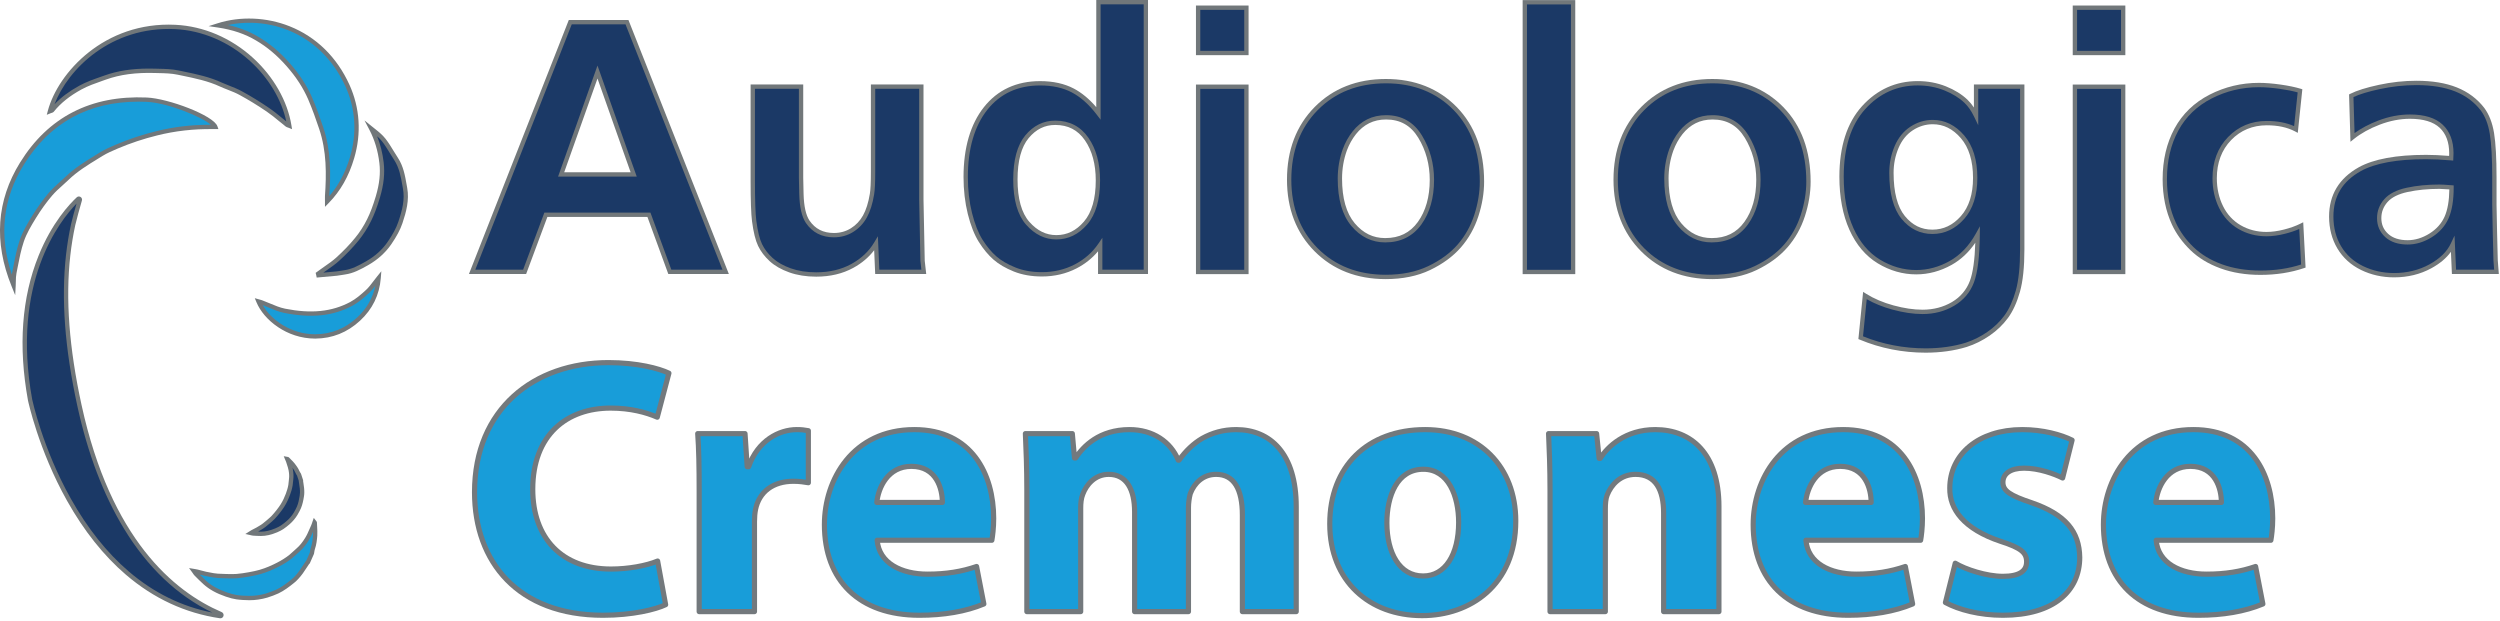 <?xml version="1.0" encoding="UTF-8" standalone="no"?>
<!DOCTYPE svg PUBLIC "-//W3C//DTD SVG 1.1//EN" "http://www.w3.org/Graphics/SVG/1.1/DTD/svg11.dtd">
<svg width="100%" height="100%" viewBox="0 0 709 176" version="1.1" xmlns="http://www.w3.org/2000/svg" xmlns:xlink="http://www.w3.org/1999/xlink" xml:space="preserve" xmlns:serif="http://www.serif.com/" style="fill-rule:evenodd;clip-rule:evenodd;stroke-linejoin:round;stroke-miterlimit:2;">
    <g id="Audiologica">
        <g transform="matrix(4.167,0,0,4.167,159.139,33.926)">
            <path d="M0,3.729L4.936,3.729L2.474,-3.239L0,3.729ZM-6.059,10.361L0.622,-6.632L4.481,-6.632L11.198,10.361L7.397,10.361L5.976,6.477L-1.04,6.477L-2.485,10.361L-6.059,10.361Z" style="fill:rgb(27,57,102);fill-rule:nonzero;"/>
        </g>
        <g transform="matrix(4.167,0,0,4.167,160.01,34.541)">
            <path d="M0,3.434L4.519,3.434L2.265,-2.945L0,3.434ZM4.935,3.728L-0.417,3.728L2.265,-3.828L4.935,3.728ZM7.292,10.066L10.772,10.066L4.172,-6.632L0.513,-6.632L-6.051,10.066L-2.797,10.066L-1.351,6.182L5.869,6.182L7.292,10.066ZM11.206,10.361L7.085,10.361L5.664,6.477L-1.146,6.477L-2.592,10.361L-6.484,10.361L0.312,-6.927L4.373,-6.927L11.206,10.361Z" style="fill:rgb(113,119,122);fill-rule:nonzero;"/>
        </g>
        <g transform="matrix(4.167,0,0,4.167,213.487,77.845)">
            <path d="M0,-12.787L3.286,-12.787L3.286,-6.585L3.31,-5.474C3.334,-4.605 3.478,-3.975 3.74,-3.585C4.154,-2.979 4.748,-2.677 5.521,-2.677C5.975,-2.677 6.385,-2.791 6.752,-3.017C7.118,-3.245 7.411,-3.554 7.63,-3.944C7.849,-4.334 8.01,-4.844 8.114,-5.474C8.162,-5.768 8.186,-6.27 8.186,-6.979L8.186,-12.787L11.472,-12.787L11.472,-5.079L11.556,-0.92L11.64,-0.18L8.473,-0.18L8.389,-2.103C8.014,-1.474 7.475,-0.966 6.77,-0.58C6.065,-0.193 5.246,0 4.314,0C3.653,0 3.059,-0.094 2.533,-0.281C2.007,-0.468 1.579,-0.713 1.249,-1.016C0.918,-1.318 0.667,-1.649 0.496,-2.008C0.324,-2.366 0.191,-2.908 0.096,-3.633C0.032,-4.119 0,-5.043 0,-6.405L0,-12.787Z" style="fill:rgb(27,57,102);fill-rule:nonzero;"/>
        </g>
        <g transform="matrix(4.167,0,0,4.167,214.102,77.23)">
            <path d="M0,-12.492L0,-6.258C0,-4.907 0.032,-3.98 0.094,-3.505C0.187,-2.799 0.317,-2.266 0.481,-1.924C0.644,-1.584 0.886,-1.265 1.201,-0.977C1.515,-0.689 1.931,-0.452 2.435,-0.272C2.943,-0.092 3.525,0 4.167,0C5.069,0 5.872,-0.189 6.551,-0.561C7.229,-0.933 7.756,-1.428 8.115,-2.031L8.367,-2.455L8.466,-0.179L11.327,-0.179L11.261,-0.769L11.177,-4.929L11.177,-12.492L8.186,-12.492L8.186,-6.832C8.186,-6.107 8.162,-5.607 8.112,-5.303C8.006,-4.658 7.837,-4.128 7.611,-3.724C7.381,-3.313 7.068,-2.984 6.682,-2.745C6.293,-2.504 5.853,-2.382 5.374,-2.382C4.553,-2.382 3.913,-2.709 3.471,-3.354C3.189,-3.773 3.041,-4.417 3.015,-5.322L2.991,-6.434L2.991,-12.492L0,-12.492ZM4.167,0.295C3.492,0.295 2.876,0.197 2.336,0.005C1.794,-0.187 1.345,-0.445 1.001,-0.76C0.659,-1.074 0.394,-1.423 0.215,-1.797C0.036,-2.173 -0.1,-2.719 -0.198,-3.467C-0.263,-3.962 -0.295,-4.875 -0.295,-6.258L-0.295,-12.787L3.286,-12.787L3.286,-6.437L3.31,-5.329C3.333,-4.494 3.469,-3.885 3.715,-3.52C4.103,-2.953 4.646,-2.677 5.374,-2.677C5.797,-2.677 6.186,-2.784 6.527,-2.995C6.87,-3.208 7.148,-3.502 7.354,-3.868C7.564,-4.242 7.721,-4.74 7.821,-5.349C7.868,-5.635 7.891,-6.134 7.891,-6.832L7.891,-12.787L11.472,-12.787L11.472,-4.931L11.556,-0.783L11.657,0.115L8.184,0.115L8.114,-1.504C7.749,-1.023 7.272,-0.62 6.693,-0.303C5.97,0.094 5.12,0.295 4.167,0.295" style="fill:rgb(113,119,122);fill-rule:nonzero;"/>
        </g>
        <g transform="matrix(4.167,0,0,4.167,299.268,43.586)">
            <path d="M0,-2.103C-0.757,-2.103 -1.398,-1.787 -1.924,-1.153C-2.45,-0.52 -2.712,0.451 -2.712,1.756C-2.712,3.111 -2.432,4.105 -1.87,4.739C-1.309,5.372 -0.661,5.688 0.072,5.688C0.844,5.688 1.51,5.364 2.067,4.714C2.625,4.065 2.904,3.099 2.904,1.817C2.904,0.677 2.649,-0.261 2.139,-0.998C1.629,-1.735 0.916,-2.103 0,-2.103M2.94,-2.749L2.94,-10.313L6.166,-10.313L6.166,8.043L3.06,8.043L3.06,6.203C2.637,6.824 2.08,7.314 1.386,7.672C0.693,8.031 -0.072,8.21 -0.908,8.21C-1.601,8.21 -2.221,8.1 -2.767,7.881C-3.312,7.663 -3.758,7.402 -4.105,7.098C-4.451,6.796 -4.774,6.408 -5.073,5.933C-5.372,5.459 -5.617,4.838 -5.808,4.069C-5.999,3.3 -6.095,2.474 -6.095,1.589C-6.095,-0.378 -5.643,-1.934 -4.738,-3.078C-3.834,-4.22 -2.597,-4.792 -1.028,-4.792C-0.167,-4.792 0.574,-4.628 1.195,-4.302C1.816,-3.975 2.398,-3.457 2.94,-2.749" style="fill:rgb(27,57,102);fill-rule:nonzero;"/>
        </g>
        <g transform="matrix(4.167,0,0,4.167,299.268,42.971)">
            <path d="M0,-1.808C-0.717,-1.808 -1.31,-1.515 -1.811,-0.912C-2.312,-0.308 -2.565,0.639 -2.565,1.904C-2.565,3.215 -2.294,4.185 -1.76,4.789C-1.223,5.394 -0.624,5.689 0.072,5.689C0.806,5.689 1.422,5.387 1.956,4.766C2.487,4.147 2.757,3.205 2.757,1.964C2.757,0.861 2.508,-0.058 2.018,-0.766C1.533,-1.467 0.873,-1.808 0,-1.808M0.072,5.983C-0.702,5.983 -1.392,5.647 -1.98,4.984C-2.564,4.326 -2.86,3.29 -2.86,1.904C-2.86,0.569 -2.583,-0.442 -2.037,-1.1C-1.484,-1.765 -0.799,-2.103 0,-2.103C0.963,-2.103 1.724,-1.709 2.26,-0.934C2.785,-0.175 3.051,0.799 3.051,1.964C3.051,3.277 2.758,4.284 2.179,4.958C1.595,5.638 0.886,5.983 0.072,5.983M-1.028,-4.497C-2.542,-4.497 -3.752,-3.939 -4.623,-2.838C-5.501,-1.727 -5.947,-0.188 -5.947,1.737C-5.947,2.605 -5.852,3.427 -5.665,4.181C-5.478,4.931 -5.237,5.544 -4.948,6.003C-4.658,6.463 -4.342,6.843 -4.008,7.135C-3.676,7.425 -3.239,7.68 -2.711,7.892C-2.186,8.103 -1.579,8.211 -0.908,8.211C-0.1,8.211 0.65,8.035 1.319,7.689C1.986,7.343 2.531,6.865 2.938,6.267L3.207,5.871L3.207,8.043L6.02,8.043L6.02,-10.018L3.087,-10.018L3.087,-2.165L2.823,-2.511C2.296,-3.2 1.726,-3.709 1.126,-4.024C0.529,-4.338 -0.196,-4.497 -1.028,-4.497M-0.908,8.505C-1.617,8.505 -2.26,8.391 -2.821,8.166C-3.38,7.941 -3.845,7.67 -4.202,7.357C-4.558,7.046 -4.893,6.643 -5.197,6.16C-5.503,5.674 -5.757,5.033 -5.951,4.253C-6.144,3.475 -6.242,2.629 -6.242,1.737C-6.242,-0.255 -5.775,-1.857 -4.854,-3.021C-3.924,-4.196 -2.637,-4.791 -1.028,-4.791C-0.147,-4.791 0.624,-4.621 1.264,-4.285C1.801,-4.002 2.314,-3.577 2.792,-3.018L2.792,-10.313L6.313,-10.313L6.313,8.338L2.912,8.338L2.912,6.79C2.517,7.264 2.028,7.654 1.454,7.951C0.743,8.318 -0.052,8.505 -0.908,8.505" style="fill:rgb(113,119,122);fill-rule:nonzero;"/>
        </g>
        <g transform="matrix(4.167,0,0,4.167,-189.294,-333.45)">
            <path d="M126.97,85.924L130.256,85.924L130.256,98.531L126.97,98.531L126.97,85.924ZM130.256,83.629L126.97,83.629L126.97,80.546L130.256,80.546L130.256,83.629Z" style="fill:rgb(27,57,102);fill-rule:nonzero;"/>
        </g>
        <g transform="matrix(4.167,0,0,4.167,-189.294,-333.454)">
            <path d="M127.117,83.483L130.108,83.483L130.108,80.694L127.117,80.694L127.117,83.483ZM130.403,83.777L126.822,83.777L126.822,80.399L130.403,80.399L130.403,83.777ZM127.117,98.385L130.108,98.385L130.108,86.072L127.117,86.072L127.117,98.385ZM130.403,98.679L126.822,98.679L126.822,85.777L130.403,85.777L130.403,98.679Z" style="fill:rgb(113,119,122);fill-rule:nonzero;"/>
        </g>
        <g transform="matrix(4.167,0,0,4.167,379.993,50.906)">
            <path d="M0,-0.06C0,1.319 0.299,2.362 0.896,3.071C1.494,3.781 2.223,4.134 3.083,4.134C4.087,4.134 4.868,3.749 5.426,2.975C5.983,2.203 6.262,1.219 6.262,0.024C6.262,-1.06 5.995,-2.039 5.462,-2.915C4.928,-3.792 4.154,-4.231 3.144,-4.231C2.689,-4.231 2.283,-4.141 1.924,-3.961C1.565,-3.783 1.251,-3.521 0.98,-3.179C0.709,-2.836 0.494,-2.45 0.335,-2.02C0.111,-1.398 0,-0.745 0,-0.06M9.668,0.143C9.668,0.9 9.54,1.671 9.285,2.456C9.03,3.241 8.643,3.931 8.12,4.529C7.599,5.127 6.917,5.627 6.077,6.029C5.236,6.431 4.25,6.632 3.119,6.632C1.191,6.632 -0.387,6.017 -1.613,4.786C-2.84,3.555 -3.453,1.964 -3.453,0.012C-3.453,-1.972 -2.84,-3.585 -1.613,-4.828C-0.387,-6.071 1.195,-6.692 3.131,-6.692C5.06,-6.692 6.631,-6.071 7.846,-4.828C9.061,-3.585 9.668,-1.928 9.668,0.143" style="fill:rgb(27,57,102);fill-rule:nonzero;"/>
        </g>
        <g transform="matrix(4.167,0,0,4.167,393.092,67.67)">
            <path d="M0,-8.107C-0.429,-8.107 -0.817,-8.021 -1.153,-7.853C-1.491,-7.684 -1.792,-7.435 -2.048,-7.111C-2.308,-6.782 -2.518,-6.406 -2.671,-5.992C-2.887,-5.391 -2.996,-4.749 -2.996,-4.084C-2.996,-2.748 -2.706,-1.726 -2.135,-1.047C-1.562,-0.367 -0.883,-0.036 -0.061,-0.036C0.902,-0.036 1.629,-0.395 2.163,-1.134C2.699,-1.878 2.972,-2.842 2.972,-4C2.972,-5.05 2.709,-6.013 2.192,-6.863C1.682,-7.7 0.965,-8.107 0,-8.107M-0.061,0.258C-0.962,0.258 -1.735,-0.117 -2.359,-0.857C-2.978,-1.59 -3.291,-2.675 -3.291,-4.084C-3.291,-4.783 -3.175,-5.459 -2.947,-6.093C-2.783,-6.537 -2.559,-6.941 -2.279,-7.294C-1.996,-7.652 -1.661,-7.928 -1.285,-8.117C-0.907,-8.305 -0.476,-8.401 0,-8.401C1.062,-8.401 1.884,-7.935 2.443,-7.016C2.989,-6.12 3.266,-5.105 3.266,-4C3.266,-2.779 2.976,-1.756 2.401,-0.961C1.817,-0.152 0.989,0.258 -0.061,0.258M-0.013,-10.569C-1.898,-10.569 -3.459,-9.956 -4.651,-8.748C-5.845,-7.54 -6.449,-5.946 -6.449,-4.011C-6.449,-2.109 -5.845,-0.538 -4.652,0.659C-3.46,1.855 -1.903,2.461 -0.024,2.461C1.079,2.461 2.053,2.263 2.87,1.872C3.688,1.481 4.359,0.989 4.866,0.409C5.372,-0.17 5.754,-0.851 6.002,-1.613C6.251,-2.379 6.377,-3.142 6.377,-3.88C6.377,-5.902 5.778,-7.54 4.597,-8.749C3.416,-9.957 1.865,-10.569 -0.013,-10.569M-0.024,2.756C-1.984,2.756 -3.611,2.121 -4.861,0.867C-6.11,-0.387 -6.744,-2.029 -6.744,-4.011C-6.744,-6.026 -6.11,-7.689 -4.861,-8.955C-3.611,-10.221 -1.98,-10.863 -0.013,-10.863C1.947,-10.863 3.569,-10.221 4.808,-8.955C6.045,-7.689 6.672,-5.982 6.672,-3.88C6.672,-3.112 6.541,-2.318 6.282,-1.522C6.022,-0.722 5.62,-0.007 5.088,0.603C4.555,1.212 3.852,1.729 2.997,2.138C2.14,2.548 1.123,2.756 -0.024,2.756" style="fill:rgb(113,119,122);fill-rule:nonzero;"/>
        </g>
        <g transform="matrix(4.167,0,0,4.167,-189.294,-334.991)">
            <rect x="149.203" y="80.546" width="3.286" height="18.355" style="fill:rgb(27,57,102);"/>
        </g>
        <g transform="matrix(4.167,0,0,4.167,-189.294,-334.995)">
            <path d="M149.351,98.755L152.342,98.755L152.342,80.694L149.351,80.694L149.351,98.755ZM152.637,99.049L149.056,99.049L149.056,80.399L152.637,80.399L152.637,99.049Z" style="fill:rgb(113,119,122);fill-rule:nonzero;"/>
        </g>
        <g transform="matrix(4.167,0,0,4.167,472.596,50.906)">
            <path d="M0,-0.06C0,1.319 0.299,2.362 0.896,3.071C1.493,3.781 2.223,4.134 3.083,4.134C4.087,4.134 4.867,3.749 5.425,2.975C5.982,2.203 6.262,1.219 6.262,0.024C6.262,-1.06 5.994,-2.039 5.461,-2.915C4.927,-3.792 4.154,-4.231 3.143,-4.231C2.688,-4.231 2.282,-4.141 1.924,-3.961C1.565,-3.783 1.25,-3.521 0.979,-3.179C0.709,-2.836 0.493,-2.45 0.334,-2.02C0.111,-1.398 0,-0.745 0,-0.06M9.667,0.143C9.667,0.9 9.54,1.671 9.285,2.456C9.03,3.241 8.642,3.931 8.12,4.529C7.598,5.127 6.917,5.627 6.076,6.029C5.235,6.431 4.25,6.632 3.118,6.632C1.19,6.632 -0.387,6.017 -1.613,4.786C-2.841,3.555 -3.454,1.964 -3.454,0.012C-3.454,-1.972 -2.841,-3.585 -1.613,-4.828C-0.387,-6.071 1.194,-6.692 3.131,-6.692C5.059,-6.692 6.63,-6.071 7.845,-4.828C9.06,-3.585 9.667,-1.928 9.667,0.143" style="fill:rgb(27,57,102);fill-rule:nonzero;"/>
        </g>
        <g transform="matrix(4.167,0,0,4.167,485.69,67.67)">
            <path d="M0,-8.107C-0.429,-8.107 -0.816,-8.021 -1.153,-7.853C-1.49,-7.684 -1.791,-7.435 -2.048,-7.111C-2.308,-6.782 -2.517,-6.406 -2.67,-5.992C-2.886,-5.391 -2.996,-4.749 -2.996,-4.084C-2.996,-2.748 -2.706,-1.726 -2.134,-1.047C-1.561,-0.367 -0.882,-0.036 -0.06,-0.036C0.902,-0.036 1.63,-0.395 2.163,-1.134C2.699,-1.878 2.972,-2.842 2.972,-4C2.972,-5.05 2.71,-6.013 2.192,-6.863C1.683,-7.7 0.965,-8.107 0,-8.107M-0.06,0.258C-0.962,0.258 -1.735,-0.117 -2.359,-0.857C-2.978,-1.59 -3.29,-2.675 -3.29,-4.084C-3.29,-4.783 -3.175,-5.459 -2.947,-6.093C-2.782,-6.537 -2.558,-6.941 -2.278,-7.294C-1.995,-7.652 -1.661,-7.928 -1.285,-8.117C-0.907,-8.305 -0.475,-8.401 0,-8.401C1.062,-8.401 1.884,-7.935 2.444,-7.016C2.989,-6.12 3.267,-5.105 3.267,-4C3.267,-2.779 2.976,-1.756 2.402,-0.961C1.817,-0.152 0.989,0.258 -0.06,0.258M-0.012,-10.569C-1.898,-10.569 -3.459,-9.956 -4.651,-8.748C-5.845,-7.54 -6.449,-5.946 -6.449,-4.011C-6.449,-2.109 -5.845,-0.538 -4.652,0.659C-3.46,1.855 -1.902,2.461 -0.024,2.461C1.079,2.461 2.053,2.263 2.87,1.872C3.688,1.481 4.36,0.989 4.866,0.409C5.372,-0.17 5.755,-0.851 6.002,-1.613C6.251,-2.379 6.378,-3.142 6.378,-3.88C6.378,-5.902 5.778,-7.54 4.597,-8.749C3.416,-9.957 1.866,-10.569 -0.012,-10.569M-0.024,2.756C-1.983,2.756 -3.611,2.121 -4.86,0.867C-6.11,-0.387 -6.744,-2.029 -6.744,-4.011C-6.744,-6.026 -6.11,-7.689 -4.861,-8.955C-3.611,-10.221 -1.979,-10.863 -0.012,-10.863C1.948,-10.863 3.569,-10.221 4.808,-8.955C6.045,-7.689 6.672,-5.982 6.672,-3.88C6.672,-3.112 6.541,-2.318 6.282,-1.522C6.022,-0.722 5.621,-0.007 5.088,0.603C4.556,1.212 3.852,1.729 2.997,2.138C2.141,2.548 1.124,2.756 -0.024,2.756" style="fill:rgb(113,119,122);fill-rule:nonzero;"/>
        </g>
        <g transform="matrix(4.167,0,0,4.167,536.41,74.007)">
            <path d="M0,-5.999C0,-4.628 0.268,-3.616 0.801,-2.963C1.335,-2.31 1.996,-1.983 2.785,-1.983C3.581,-1.983 4.267,-2.308 4.84,-2.957C5.414,-3.606 5.7,-4.505 5.7,-5.652C5.7,-6.847 5.414,-7.779 4.84,-8.448C4.267,-9.117 3.589,-9.452 2.809,-9.452C2.299,-9.452 1.82,-9.307 1.375,-9.016C0.929,-8.726 0.588,-8.305 0.353,-7.755C0.118,-7.206 0,-6.62 0,-5.999M5.761,-9.883L5.761,-11.866L8.903,-11.866L8.903,-0.788C8.903,0.407 8.804,1.356 8.604,2.062C8.405,2.767 8.143,3.343 7.815,3.789C7.489,4.234 7.087,4.623 6.608,4.954C6.131,5.284 5.621,5.537 5.079,5.713C4.242,5.968 3.326,6.095 2.331,6.095C0.777,6.095 -0.697,5.805 -2.091,5.223L-1.805,2.355C-1.263,2.697 -0.627,2.968 0.102,3.167C0.831,3.366 1.502,3.466 2.115,3.466C2.888,3.466 3.581,3.285 4.194,2.922C4.809,2.56 5.236,2.054 5.479,1.404C5.723,0.755 5.852,-0.307 5.868,-1.78C5.39,-0.92 4.776,-0.28 4.027,0.138C3.278,0.556 2.498,0.766 1.686,0.766C0.793,0.766 -0.054,0.522 -0.854,0.036C-1.655,-0.449 -2.278,-1.188 -2.725,-2.181C-3.171,-3.172 -3.394,-4.357 -3.394,-5.735C-3.394,-7.759 -2.894,-9.325 -1.894,-10.433C-0.895,-11.539 0.335,-12.094 1.793,-12.094C2.454,-12.094 3.073,-11.978 3.651,-11.747C4.229,-11.516 4.704,-11.221 5.079,-10.862C5.342,-10.607 5.569,-10.28 5.761,-9.883" style="fill:rgb(27,57,102);fill-rule:nonzero;"/>
        </g>
        <g transform="matrix(4.167,0,0,4.167,548.112,87.784)">
            <path d="M0,-12.611C-0.479,-12.611 -0.934,-12.472 -1.354,-12.199C-1.773,-11.925 -2.099,-11.523 -2.32,-11.004C-2.546,-10.475 -2.661,-9.903 -2.661,-9.305C-2.661,-7.975 -2.402,-6.986 -1.894,-6.363C-1.385,-5.74 -0.773,-5.437 -0.023,-5.437C0.735,-5.437 1.372,-5.739 1.921,-6.361C2.468,-6.979 2.745,-7.853 2.745,-8.959C2.745,-10.112 2.467,-11.02 1.92,-11.659C1.37,-12.299 0.742,-12.611 0,-12.611M-0.023,-5.142C-0.855,-5.142 -1.562,-5.49 -2.122,-6.176C-2.675,-6.853 -2.956,-7.906 -2.956,-9.305C-2.956,-9.943 -2.833,-10.554 -2.591,-11.12C-2.346,-11.694 -1.983,-12.14 -1.515,-12.446C-1.046,-12.751 -0.536,-12.906 0,-12.906C0.822,-12.906 1.543,-12.55 2.144,-11.85C2.738,-11.157 3.039,-10.184 3.039,-8.959C3.039,-7.779 2.737,-6.84 2.142,-6.166C1.542,-5.487 0.813,-5.142 -0.023,-5.142M-4.742,1.822C-3.401,2.366 -1.967,2.642 -0.478,2.642C0.498,2.642 1.409,2.515 2.228,2.265C2.751,2.096 3.253,1.847 3.717,1.527C4.179,1.206 4.572,0.827 4.889,0.396C5.203,-0.035 5.461,-0.6 5.654,-1.285C5.849,-1.973 5.947,-2.92 5.947,-4.094L5.947,-15.025L3.099,-15.025L3.099,-12.542L2.819,-13.125C2.636,-13.506 2.417,-13.821 2.168,-14.063C1.81,-14.406 1.345,-14.693 0.788,-14.917C0.23,-15.139 -0.377,-15.253 -1.016,-15.253C-2.424,-15.253 -3.627,-14.71 -4.593,-13.639C-5.563,-12.565 -6.055,-11.018 -6.055,-9.042C-6.055,-7.691 -5.834,-6.515 -5.398,-5.548C-4.967,-4.588 -4.357,-3.864 -3.586,-3.396C-2.813,-2.926 -1.984,-2.688 -1.123,-2.688C-0.34,-2.688 0.424,-2.893 1.147,-3.297C1.868,-3.7 2.468,-4.326 2.931,-5.158L3.213,-5.667L3.207,-5.085C3.19,-3.58 3.06,-2.521 2.809,-1.85C2.555,-1.172 2.102,-0.635 1.461,-0.257C0.827,0.118 0.103,0.307 -0.693,0.307C-1.316,0.307 -2.007,0.204 -2.745,0.003C-3.396,-0.174 -3.982,-0.413 -4.489,-0.705L-4.742,1.822ZM-0.478,2.936C-2.044,2.936 -3.551,2.639 -4.956,2.052L-5.057,2.01L-4.735,-1.204L-4.534,-1.076C-4.007,-0.743 -3.379,-0.475 -2.668,-0.281C-1.954,-0.087 -1.29,0.012 -0.693,0.012C0.049,0.012 0.724,-0.164 1.312,-0.51C1.892,-0.854 2.303,-1.34 2.533,-1.954C2.738,-2.502 2.861,-3.373 2.9,-4.547C2.457,-3.895 1.918,-3.39 1.291,-3.04C0.523,-2.611 -0.289,-2.393 -1.123,-2.393C-2.039,-2.393 -2.919,-2.646 -3.739,-3.144C-4.562,-3.643 -5.211,-4.412 -5.667,-5.426C-6.12,-6.432 -6.35,-7.649 -6.35,-9.042C-6.35,-11.093 -5.832,-12.707 -4.812,-13.838C-3.787,-14.971 -2.511,-15.547 -1.016,-15.547C-0.339,-15.547 0.305,-15.426 0.897,-15.19C1.489,-14.953 1.986,-14.645 2.372,-14.275C2.528,-14.124 2.673,-13.948 2.805,-13.75L2.805,-15.32L6.242,-15.32L6.242,-4.094C6.242,-2.892 6.14,-1.92 5.937,-1.205C5.734,-0.486 5.462,0.111 5.126,0.57C4.791,1.027 4.373,1.43 3.884,1.769C3.396,2.106 2.869,2.368 2.316,2.546C1.467,2.805 0.527,2.936 -0.478,2.936" style="fill:rgb(113,119,122);fill-rule:nonzero;"/>
        </g>
        <g transform="matrix(4.167,0,0,4.167,-189.294,-333.45)">
            <path d="M186.642,85.924L189.928,85.924L189.928,98.531L186.642,98.531L186.642,85.924ZM189.928,83.629L186.642,83.629L186.642,80.546L189.928,80.546L189.928,83.629Z" style="fill:rgb(27,57,102);fill-rule:nonzero;"/>
        </g>
        <g transform="matrix(4.167,0,0,4.167,-189.294,-333.454)">
            <path d="M186.789,83.483L189.78,83.483L189.78,80.694L186.789,80.694L186.789,83.483ZM190.075,83.777L186.494,83.777L186.494,80.399L190.075,80.399L190.075,83.777ZM186.789,98.385L189.78,98.385L189.78,86.072L186.789,86.072L186.789,98.385ZM190.075,98.679L186.494,98.679L186.494,85.777L190.075,85.777L190.075,98.679Z" style="fill:rgb(113,119,122);fill-rule:nonzero;"/>
        </g>
        <g transform="matrix(4.167,0,0,4.167,652.279,75.699)">
            <path d="M0,-11.985L-0.274,-9.356C-0.816,-9.643 -1.478,-9.787 -2.259,-9.787C-3.271,-9.787 -4.115,-9.436 -4.792,-8.735C-5.47,-8.034 -5.808,-7.133 -5.808,-6.034C-5.808,-5.317 -5.662,-4.664 -5.372,-4.074C-5.081,-3.485 -4.663,-3.031 -4.117,-2.712C-3.571,-2.393 -2.96,-2.234 -2.282,-2.234C-1.9,-2.234 -1.49,-2.29 -1.052,-2.401C-0.613,-2.512 -0.235,-2.648 0.084,-2.807L0.228,-0.059C-0.665,0.244 -1.637,0.395 -2.688,0.395C-3.677,0.395 -4.569,0.25 -5.365,-0.041C-6.162,-0.332 -6.825,-0.734 -7.355,-1.248C-7.886,-1.761 -8.293,-2.326 -8.58,-2.939C-8.994,-3.839 -9.202,-4.851 -9.202,-5.974C-9.202,-7.249 -8.938,-8.372 -8.413,-9.344C-7.887,-10.316 -7.112,-11.065 -6.089,-11.591C-5.065,-12.117 -3.968,-12.38 -2.796,-12.38C-2.374,-12.38 -1.895,-12.341 -1.356,-12.266C-0.818,-12.19 -0.366,-12.097 0,-11.985" style="fill:rgb(27,57,102);fill-rule:nonzero;"/>
        </g>
        <g transform="matrix(4.167,0,0,4.167,640.629,76.728)">
            <path d="M0,-12.479C-1.143,-12.479 -2.228,-12.219 -3.226,-11.707C-4.218,-11.198 -4.979,-10.462 -5.487,-9.521C-5.999,-8.576 -6.259,-7.465 -6.259,-6.221C-6.259,-5.125 -6.054,-4.124 -5.65,-3.248C-5.373,-2.654 -4.972,-2.099 -4.457,-1.6C-3.944,-1.104 -3.293,-0.708 -2.52,-0.426C-1.743,-0.143 -0.859,0 0.107,0C1.097,0 2.025,-0.137 2.87,-0.411L2.744,-2.829C2.462,-2.705 2.139,-2.596 1.78,-2.505C1.333,-2.391 0.907,-2.333 0.514,-2.333C-0.187,-2.333 -0.829,-2.501 -1.396,-2.832C-1.964,-3.164 -2.405,-3.643 -2.708,-4.256C-3.008,-4.863 -3.159,-5.544 -3.159,-6.281C-3.159,-7.415 -2.804,-8.358 -2.103,-9.084C-1.399,-9.812 -0.511,-10.181 0.537,-10.181C1.249,-10.181 1.873,-10.062 2.396,-9.828L2.637,-12.125C2.3,-12.219 1.892,-12.3 1.419,-12.367C0.891,-12.442 0.413,-12.479 0,-12.479M0.107,0.295C-0.894,0.295 -1.812,0.146 -2.62,-0.15C-3.433,-0.446 -4.12,-0.863 -4.662,-1.389C-5.202,-1.913 -5.625,-2.497 -5.918,-3.124C-6.34,-4.04 -6.553,-5.082 -6.553,-6.221C-6.553,-7.514 -6.282,-8.672 -5.747,-9.662C-5.209,-10.656 -4.406,-11.432 -3.36,-11.969C-2.32,-12.503 -1.189,-12.774 0,-12.774C0.427,-12.774 0.918,-12.735 1.46,-12.659C2.003,-12.583 2.467,-12.486 2.839,-12.374L2.955,-12.337L2.645,-9.371L2.452,-9.473C1.935,-9.747 1.29,-9.886 0.537,-9.886C-0.429,-9.886 -1.245,-9.547 -1.891,-8.879C-2.537,-8.209 -2.864,-7.335 -2.864,-6.281C-2.864,-5.59 -2.723,-4.953 -2.443,-4.386C-2.167,-3.826 -1.765,-3.388 -1.247,-3.086C-0.727,-2.782 -0.135,-2.628 0.514,-2.628C0.882,-2.628 1.284,-2.683 1.708,-2.791C2.134,-2.899 2.506,-3.033 2.813,-3.186L3.015,-3.287L3.176,-0.202L3.07,-0.166C2.167,0.14 1.17,0.295 0.107,0.295" style="fill:rgb(113,119,122);fill-rule:nonzero;"/>
        </g>
        <g transform="matrix(4.167,0,0,4.167,695.252,48.421)">
            <path d="M0,1.134C-0.406,1.103 -0.681,1.086 -0.824,1.086C-1.621,1.086 -2.353,1.158 -3.018,1.301C-3.683,1.445 -4.167,1.69 -4.47,2.036C-4.772,2.383 -4.924,2.78 -4.924,3.226C-4.924,3.703 -4.752,4.098 -4.409,4.408C-4.067,4.719 -3.593,4.874 -2.987,4.874C-2.454,4.874 -1.934,4.717 -1.428,4.403C-0.922,4.088 -0.558,3.68 -0.334,3.178C-0.111,2.676 0,1.994 0,1.134M0.168,6.882L0.084,5.018C-0.195,5.608 -0.703,6.104 -1.439,6.506C-2.177,6.908 -2.999,7.11 -3.907,7.11C-4.696,7.11 -5.425,6.946 -6.095,6.619C-6.764,6.293 -7.279,5.824 -7.642,5.215C-8.005,4.606 -8.186,3.906 -8.186,3.117C-8.186,1.692 -7.536,0.616 -6.238,-0.109C-5.242,-0.658 -3.74,-0.933 -1.732,-0.933C-1.23,-0.933 -0.661,-0.905 -0.023,-0.849C-0.016,-1.001 -0.012,-1.117 -0.012,-1.196C-0.012,-1.985 -0.243,-2.596 -0.705,-3.031C-1.167,-3.465 -1.876,-3.681 -2.832,-3.681C-3.525,-3.681 -4.227,-3.547 -4.936,-3.275C-5.645,-3.005 -6.246,-2.67 -6.74,-2.271L-6.823,-5.104C-6.401,-5.319 -5.764,-5.518 -4.911,-5.702C-4.059,-5.885 -3.219,-5.976 -2.39,-5.976C-1.33,-5.976 -0.432,-5.829 0.305,-5.534C1.042,-5.239 1.642,-4.794 2.104,-4.196C2.422,-3.773 2.637,-3.221 2.749,-2.541C2.86,-1.859 2.916,-0.861 2.916,0.453L2.916,2.318L2.952,4.157L3,6.094L3.06,6.882L0.168,6.882Z" style="fill:rgb(27,57,102);fill-rule:nonzero;"/>
        </g>
        <g transform="matrix(4.167,0,0,4.167,691.818,48.002)">
            <path d="M0,1.334C-0.783,1.334 -1.51,1.405 -2.162,1.546C-2.793,1.682 -3.254,1.913 -3.534,2.233C-3.815,2.556 -3.952,2.913 -3.952,3.326C-3.952,3.765 -3.8,4.115 -3.486,4.399C-3.173,4.684 -2.729,4.828 -2.163,4.828C-1.66,4.828 -1.161,4.677 -0.682,4.378C-0.203,4.08 0.146,3.69 0.355,3.218C0.557,2.764 0.665,2.143 0.676,1.371C0.348,1.347 0.121,1.334 0,1.334M-2.163,5.122C-2.804,5.122 -3.315,4.953 -3.685,4.618C-4.058,4.279 -4.246,3.845 -4.246,3.326C-4.246,2.845 -4.081,2.412 -3.756,2.04C-3.434,1.671 -2.918,1.407 -2.224,1.258C-1.552,1.113 -0.804,1.039 0,1.039C0.146,1.039 0.42,1.055 0.836,1.088L0.972,1.099L0.972,1.234C0.972,2.111 0.854,2.819 0.624,3.338C0.39,3.865 0.003,4.299 -0.525,4.628C-1.053,4.956 -1.604,5.122 -2.163,5.122M-0.908,-0.686C-2.882,-0.686 -4.373,-0.414 -5.343,0.121C-6.602,0.823 -7.214,1.837 -7.214,3.218C-7.214,3.977 -7.038,4.657 -6.691,5.24C-6.346,5.821 -5.846,6.275 -5.206,6.587C-4.56,6.902 -3.846,7.063 -3.083,7.063C-2.205,7.063 -1.398,6.865 -0.687,6.477C0.02,6.092 0.511,5.613 0.774,5.056L1.028,4.519L1.133,6.835L3.725,6.835L3.677,6.205L3.629,4.262L3.593,2.421L3.593,0.554C3.593,-0.747 3.537,-1.746 3.428,-2.416C3.32,-3.07 3.112,-3.605 2.81,-4.007C2.367,-4.579 1.783,-5.014 1.074,-5.297C0.357,-5.583 -0.53,-5.728 -1.565,-5.728C-2.38,-5.728 -3.218,-5.638 -4.057,-5.457C-4.838,-5.289 -5.44,-5.106 -5.85,-4.913L-5.776,-2.462C-5.318,-2.793 -4.777,-3.078 -4.164,-3.312C-3.44,-3.589 -2.716,-3.728 -2.008,-3.728C-1.018,-3.728 -0.268,-3.496 0.22,-3.037C0.711,-2.576 0.96,-1.923 0.96,-1.096C0.96,-1.015 0.956,-0.899 0.947,-0.741L0.939,-0.589L0.788,-0.603C0.156,-0.657 -0.415,-0.686 -0.908,-0.686M-3.083,7.357C-3.891,7.357 -4.648,7.188 -5.335,6.853C-6.027,6.515 -6.568,6.022 -6.944,5.391C-7.319,4.761 -7.509,4.03 -7.509,3.218C-7.509,1.741 -6.828,0.612 -5.485,-0.137C-4.472,-0.696 -2.932,-0.98 -0.908,-0.98C-0.446,-0.98 0.08,-0.956 0.66,-0.909C0.663,-0.986 0.665,-1.048 0.665,-1.096C0.665,-1.838 0.447,-2.419 0.019,-2.823C-0.413,-3.228 -1.095,-3.435 -2.008,-3.435C-2.68,-3.435 -3.369,-3.301 -4.059,-3.037C-4.75,-2.773 -5.344,-2.443 -5.823,-2.057L-6.054,-1.87L-6.149,-5.093L-6.066,-5.135C-5.635,-5.354 -4.979,-5.56 -4.118,-5.745C-3.26,-5.93 -2.4,-6.023 -1.565,-6.023C-0.492,-6.023 0.433,-5.871 1.184,-5.57C1.942,-5.268 2.568,-4.801 3.044,-4.186C3.377,-3.744 3.604,-3.166 3.719,-2.464C3.831,-1.778 3.888,-0.763 3.888,0.554L3.888,2.418L3.924,4.255L3.972,6.19L4.043,7.13L0.851,7.13L0.783,5.618C0.475,6.048 0.029,6.422 -0.545,6.735C-1.301,7.147 -2.154,7.357 -3.083,7.357" style="fill:rgb(113,119,122);fill-rule:nonzero;"/>
        </g>
    </g>
    <g id="icona">
        <g transform="matrix(4.167,0,0,4.167,64.248,149.133)">
            <path d="M0,4.678C0.225,4.754 0.458,4.822 0.692,4.856C0.968,4.897 1.249,4.907 1.527,4.912C1.727,4.915 1.927,4.902 2.124,4.873C2.33,4.844 2.537,4.802 2.735,4.74C2.984,4.663 3.23,4.573 3.467,4.464C3.651,4.38 3.826,4.268 3.995,4.154C4.171,4.033 4.339,3.9 4.505,3.766C4.601,3.689 4.691,3.603 4.774,3.512C4.879,3.397 4.981,3.279 5.071,3.152C5.223,2.938 5.363,2.715 5.509,2.497C5.517,2.486 5.532,2.478 5.542,2.468L5.809,1.86C5.829,1.757 5.836,1.65 5.871,1.552C5.971,1.26 6.007,0.955 6.028,0.654C6.048,0.365 6.015,0.074 6.005,-0.217C6.004,-0.221 5.997,-0.226 5.988,-0.237C5.959,-0.154 5.938,-0.071 5.903,0.005C5.767,0.304 5.649,0.616 5.479,0.894C5.311,1.169 5.112,1.43 4.863,1.646C4.698,1.788 4.545,1.944 4.377,2.081C4.242,2.192 4.096,2.29 3.949,2.384C3.804,2.476 3.655,2.561 3.5,2.639C3.31,2.736 3.118,2.829 2.92,2.911C2.71,2.996 2.498,3.077 2.281,3.138C2.038,3.206 1.789,3.257 1.54,3.302C1.26,3.351 0.979,3.396 0.698,3.419C0.462,3.439 0.225,3.428 -0.01,3.425C-0.206,3.422 -0.403,3.411 -0.599,3.401C-0.689,3.396 -0.78,3.386 -0.87,3.37C-1.053,3.338 -1.236,3.308 -1.417,3.268C-1.617,3.222 -1.813,3.164 -2.011,3.116C-2.075,3.099 -2.142,3.091 -2.218,3.078C-2.169,3.145 -2.131,3.219 -2.075,3.277C-1.879,3.473 -1.683,3.671 -1.477,3.859C-1.049,4.244 -0.54,4.491 0,4.678" style="fill:rgb(24,157,217);fill-rule:nonzero;"/>
        </g>
        <g transform="matrix(4.167,0,0,4.167,87.727,157.235)">
            <path d="M0,0.63C-0.002,0.632 -0.003,0.635 -0.005,0.637C-0.003,0.635 -0.002,0.633 0,0.63M-5.587,2.594C-5.33,2.682 -5.118,2.736 -4.921,2.766C-4.646,2.807 -4.355,2.816 -4.105,2.82C-3.917,2.823 -3.725,2.811 -3.532,2.783C-3.313,2.752 -3.121,2.71 -2.943,2.655C-2.687,2.576 -2.447,2.485 -2.229,2.386C-2.053,2.306 -1.881,2.194 -1.722,2.087C-1.557,1.974 -1.397,1.848 -1.222,1.706C-1.133,1.635 -1.048,1.555 -0.969,1.468C-0.873,1.362 -0.772,1.247 -0.685,1.122C-0.587,0.985 -0.492,0.841 -0.401,0.702C-0.35,0.625 -0.299,0.547 -0.248,0.471C-0.238,0.454 -0.225,0.441 -0.212,0.43L0.033,-0.129C0.038,-0.155 0.042,-0.182 0.045,-0.208C0.057,-0.284 0.069,-0.362 0.097,-0.441C0.196,-0.73 0.228,-1.039 0.247,-1.302C0.252,-1.38 0.253,-1.458 0.252,-1.536C0.169,-1.347 0.08,-1.153 -0.03,-0.974C-0.229,-0.648 -0.44,-0.391 -0.675,-0.187C-0.746,-0.127 -0.813,-0.063 -0.881,-0.001C-0.972,0.083 -1.065,0.17 -1.165,0.251C-1.313,0.373 -1.472,0.478 -1.606,0.564C-1.754,0.657 -1.909,0.745 -2.067,0.826C-2.239,0.913 -2.443,1.014 -2.659,1.103C-2.849,1.181 -3.075,1.269 -3.315,1.335C-3.53,1.396 -3.77,1.449 -4.069,1.502C-4.341,1.55 -4.633,1.598 -4.925,1.622C-5.125,1.638 -5.325,1.634 -5.519,1.63L-5.647,1.627C-5.849,1.624 -6.048,1.613 -6.242,1.604C-6.343,1.598 -6.439,1.587 -6.529,1.571L-6.588,1.561C-6.751,1.533 -6.919,1.504 -7.084,1.467C-7.205,1.44 -7.324,1.407 -7.439,1.377C-7.447,1.374 -7.456,1.372 -7.463,1.37C-7.317,1.518 -7.167,1.665 -7.013,1.805C-6.648,2.134 -6.195,2.384 -5.587,2.594M-4.051,3.115L-4.11,3.115C-4.37,3.109 -4.671,3.101 -4.964,3.057C-5.179,3.026 -5.408,2.967 -5.683,2.872C-6.33,2.65 -6.815,2.38 -7.21,2.023C-7.413,1.84 -7.606,1.645 -7.793,1.456L-7.814,1.436C-7.862,1.387 -7.897,1.332 -7.929,1.284C-7.943,1.263 -7.957,1.241 -7.972,1.221L-8.186,0.928L-7.828,0.988C-7.806,0.992 -7.785,0.995 -7.764,0.999C-7.711,1.007 -7.661,1.015 -7.609,1.028C-7.528,1.048 -7.446,1.07 -7.363,1.092C-7.251,1.122 -7.134,1.153 -7.02,1.18C-6.862,1.215 -6.697,1.243 -6.538,1.271L-6.479,1.28C-6.4,1.294 -6.315,1.304 -6.225,1.31C-6.035,1.319 -5.838,1.33 -5.643,1.333L-5.513,1.335C-5.327,1.339 -5.134,1.343 -4.949,1.328C-4.669,1.305 -4.385,1.259 -4.12,1.212C-3.832,1.161 -3.601,1.109 -3.394,1.051C-3.168,0.988 -2.953,0.904 -2.771,0.83C-2.565,0.745 -2.367,0.648 -2.201,0.563C-2.05,0.486 -1.903,0.403 -1.765,0.316C-1.638,0.234 -1.489,0.136 -1.351,0.023C-1.259,-0.053 -1.173,-0.133 -1.082,-0.217C-1.011,-0.282 -0.941,-0.348 -0.868,-0.41C-0.656,-0.594 -0.464,-0.829 -0.282,-1.128C-0.162,-1.322 -0.07,-1.533 0.026,-1.756C0.062,-1.838 0.098,-1.92 0.134,-2.001C0.154,-2.044 0.169,-2.093 0.186,-2.144C0.195,-2.173 0.204,-2.201 0.214,-2.23L0.303,-2.485L0.469,-2.272C0.479,-2.264 0.503,-2.238 0.514,-2.195L0.518,-2.166C0.521,-2.078 0.525,-1.99 0.531,-1.901C0.542,-1.699 0.555,-1.49 0.541,-1.281C0.521,-0.999 0.486,-0.667 0.375,-0.345C0.356,-0.291 0.347,-0.228 0.337,-0.163C0.332,-0.128 0.326,-0.092 0.319,-0.057L0.31,-0.025L0.029,0.612L0.005,0.634C0,0.639 -0.006,0.644 -0.013,0.649C-0.062,0.723 -0.108,0.793 -0.155,0.863C-0.248,1.005 -0.343,1.151 -0.444,1.292C-0.541,1.43 -0.653,1.559 -0.751,1.666C-0.841,1.765 -0.937,1.856 -1.037,1.936C-1.218,2.081 -1.382,2.211 -1.557,2.33C-1.727,2.446 -1.911,2.565 -2.107,2.654C-2.335,2.759 -2.587,2.854 -2.855,2.937C-3.048,2.996 -3.256,3.041 -3.49,3.075C-3.678,3.102 -3.867,3.115 -4.051,3.115" style="fill:rgb(113,119,122);fill-rule:nonzero;"/>
        </g>
        <g transform="matrix(4.167,0,0,4.167,3.846,27.617)">
            <path d="M0,12.792C0.015,12.507 0,12.218 0.054,11.943C0.203,11.208 0.322,10.461 0.563,9.756C0.759,9.184 1.081,8.648 1.402,8.127C1.733,7.595 2.096,7.079 2.501,6.603C2.837,6.204 3.257,5.877 3.635,5.514C4.332,4.841 5.168,4.361 5.981,3.858C6.314,3.655 6.678,3.498 7.038,3.346C7.913,2.974 8.813,2.676 9.741,2.447C11.003,2.131 12.271,1.997 13.566,2.013L13.733,2.013C13.516,1.402 10.613,0.223 9.053,0.157C5.41,0 2.501,1.393 0.569,4.513C-1.057,7.136 -1.158,9.938 0,12.792" style="fill:rgb(24,157,217);fill-rule:nonzero;"/>
        </g>
        <g transform="matrix(4.167,0,0,4.167,39.276,81.85)">
            <path d="M0,-12.723C-3.417,-12.723 -6.042,-11.28 -7.81,-8.425C-9.238,-6.12 -9.508,-3.611 -8.617,-0.954C-8.611,-1.003 -8.604,-1.052 -8.594,-1.101C-8.565,-1.246 -8.537,-1.392 -8.508,-1.537C-8.395,-2.124 -8.277,-2.733 -8.08,-3.308C-7.883,-3.881 -7.564,-4.419 -7.227,-4.966C-6.864,-5.55 -6.501,-6.054 -6.115,-6.508C-5.884,-6.782 -5.615,-7.024 -5.354,-7.257C-5.226,-7.371 -5.095,-7.49 -4.97,-7.609C-4.347,-8.211 -3.609,-8.663 -2.895,-9.102C-2.797,-9.162 -2.698,-9.222 -2.6,-9.284C-2.259,-9.49 -1.896,-9.649 -1.523,-9.806C-0.653,-10.175 0.264,-10.481 1.203,-10.712C2.385,-11.008 3.586,-11.152 4.867,-11.152L4.927,-11.152C4.282,-11.702 1.976,-12.651 0.544,-12.711C0.36,-12.719 0.179,-12.723 0,-12.723M-8.391,0.446L-8.64,-0.168C-9.856,-3.167 -9.661,-5.997 -8.06,-8.58C-6.14,-11.681 -3.239,-13.169 0.556,-13.006C2.032,-12.944 5.108,-11.786 5.369,-11.053L5.439,-10.857L5.063,-10.857C3.732,-10.871 2.493,-10.731 1.273,-10.426C0.35,-10.199 -0.552,-9.898 -1.408,-9.535C-1.771,-9.381 -2.124,-9.228 -2.446,-9.032C-2.543,-8.972 -2.642,-8.911 -2.741,-8.85C-3.441,-8.421 -4.165,-7.977 -4.766,-7.397C-4.894,-7.274 -5.028,-7.154 -5.157,-7.037C-5.41,-6.811 -5.672,-6.577 -5.89,-6.318C-6.267,-5.874 -6.622,-5.382 -6.976,-4.811C-7.316,-4.259 -7.614,-3.757 -7.801,-3.212C-7.991,-2.657 -8.107,-2.059 -8.219,-1.482C-8.248,-1.335 -8.276,-1.189 -8.305,-1.043C-8.34,-0.866 -8.344,-0.678 -8.348,-0.481C-8.35,-0.392 -8.352,-0.304 -8.356,-0.216L-8.391,0.446Z" style="fill:rgb(113,119,122);fill-rule:nonzero;"/>
        </g>
        <g transform="matrix(4.167,0,0,4.167,14.179,10.836)">
            <path d="M0,4.966C0.06,4.943 0.122,4.937 0.149,4.904C0.676,4.245 1.349,3.754 2.072,3.359C2.599,3.07 3.183,2.882 3.751,2.68C4.859,2.283 6.011,2.186 7.178,2.221C7.693,2.237 8.22,2.233 8.723,2.34C9.708,2.549 10.708,2.724 11.634,3.155C12.084,3.362 12.563,3.504 12.992,3.742C13.62,4.085 14.233,4.463 14.826,4.867C15.281,5.177 15.695,5.549 16.13,5.892C16.171,5.925 16.228,5.934 16.288,5.957C15.764,2.692 12.537,-0.571 8.526,-0.764C3.885,-0.991 0.714,2.311 0,4.966" style="fill:rgb(27,57,102);fill-rule:nonzero;"/>
        </g>
        <g transform="matrix(4.167,0,0,4.167,42.277,23.238)">
            <path d="M0,-0.91C0.143,-0.91 0.29,-0.907 0.438,-0.903C0.511,-0.9 0.583,-0.899 0.656,-0.897C1.103,-0.887 1.564,-0.876 2.01,-0.78C2.125,-0.757 2.24,-0.732 2.356,-0.709C3.223,-0.528 4.12,-0.343 4.953,0.046C5.125,0.124 5.306,0.195 5.482,0.264C5.761,0.374 6.05,0.487 6.32,0.637C6.937,0.973 7.558,1.355 8.165,1.77C8.477,1.982 8.772,2.225 9.059,2.46C9.15,2.535 9.245,2.613 9.339,2.69C9.021,1.207 8.134,-0.276 6.872,-1.424C5.429,-2.734 3.619,-3.506 1.775,-3.595C-2.584,-3.806 -5.522,-0.881 -6.436,1.52C-5.99,1.047 -5.432,0.63 -4.742,0.252C-4.28,-0.001 -3.773,-0.179 -3.284,-0.35C-3.203,-0.379 -3.123,-0.407 -3.042,-0.435C-2.144,-0.757 -1.168,-0.91 0,-0.91M9.73,3.214L9.489,3.117C9.473,3.111 9.457,3.106 9.441,3.101C9.396,3.086 9.344,3.069 9.295,3.031C9.152,2.918 9.009,2.801 8.871,2.688C8.591,2.456 8.3,2.218 8,2.013C7.4,1.604 6.787,1.228 6.178,0.896C5.925,0.755 5.657,0.65 5.374,0.538C5.195,0.468 5.009,0.396 4.83,0.314C4.026,-0.061 3.147,-0.243 2.296,-0.42C2.18,-0.444 2.064,-0.468 1.949,-0.492C1.53,-0.582 1.082,-0.593 0.649,-0.602L0.43,-0.608C-0.899,-0.649 -1.971,-0.506 -2.943,-0.158C-3.024,-0.13 -3.105,-0.1 -3.187,-0.072C-3.665,0.096 -4.159,0.269 -4.601,0.511C-5.405,0.951 -6.02,1.444 -6.479,2.019C-6.527,2.077 -6.591,2.096 -6.643,2.111C-6.658,2.115 -6.673,2.12 -6.689,2.126L-6.962,2.236L-6.886,1.951C-6.195,-0.616 -3.048,-4.124 1.79,-3.889C3.702,-3.797 5.577,-2.999 7.07,-1.641C8.47,-0.369 9.424,1.307 9.689,2.957L9.73,3.214Z" style="fill:rgb(113,119,122);fill-rule:nonzero;"/>
        </g>
        <g transform="matrix(4.167,0,0,4.167,61.874,53.286)">
            <path d="M0,-11.06C0.929,-10.923 1.828,-10.652 2.662,-10.155C3.465,-9.681 4.147,-9.086 4.763,-8.386C5.376,-7.69 5.892,-6.931 6.261,-6.082C6.543,-5.427 6.782,-4.751 7.011,-4.073C7.52,-2.566 7.523,-1.012 7.416,0.55C7.41,0.658 7.416,0.768 7.416,0.929C8.267,0.059 8.788,-0.953 9.116,-2.063C9.607,-3.727 9.506,-5.401 8.8,-6.957C6.975,-10.97 2.917,-11.989 0,-11.06" style="fill:rgb(24,157,217);fill-rule:nonzero;"/>
        </g>
        <g transform="matrix(4.167,0,0,4.167,64.677,56.118)">
            <path d="M0,-11.765C0.768,-11.594 1.448,-11.328 2.064,-10.961C2.838,-10.505 3.537,-9.917 4.201,-9.163C4.87,-8.404 5.368,-7.637 5.723,-6.821C6.014,-6.146 6.258,-5.451 6.478,-4.799C7.012,-3.217 6.992,-1.619 6.891,-0.127C7.528,-0.86 7.991,-1.733 8.301,-2.785C8.782,-4.413 8.676,-6.071 7.993,-7.577C6.351,-11.188 2.854,-12.374 0,-11.765M6.596,0.61L6.596,0.25C6.596,0.192 6.595,0.141 6.594,0.094C6.593,0.009 6.592,-0.064 6.596,-0.137C6.696,-1.603 6.718,-3.169 6.198,-4.705C5.98,-5.35 5.74,-6.038 5.453,-6.703C5.11,-7.492 4.628,-8.233 3.98,-8.969C3.337,-9.699 2.661,-10.268 1.914,-10.707C1.162,-11.156 0.309,-11.446 -0.694,-11.594L-1.325,-11.687L-0.718,-11.88C0.837,-12.375 2.626,-12.301 4.191,-11.678C5.997,-10.959 7.404,-9.583 8.261,-7.699C8.974,-6.126 9.085,-4.399 8.584,-2.702C8.22,-1.468 7.652,-0.469 6.848,0.352L6.596,0.61Z" style="fill:rgb(113,119,122);fill-rule:nonzero;"/>
        </g>
        <g transform="matrix(4.167,0,0,4.167,90.214,36.913)">
            <path d="M0,9.774C0.009,9.809 0.018,9.842 0.024,9.875C0.438,9.839 0.852,9.803 1.262,9.761C1.447,9.744 1.628,9.706 1.81,9.678C2.373,9.598 2.858,9.33 3.343,9.053C3.948,8.708 4.46,8.258 4.85,7.696C5.153,7.258 5.436,6.779 5.603,6.279C5.853,5.538 6.064,4.754 5.921,3.968C5.796,3.281 5.707,2.569 5.305,1.959C5.025,1.533 4.784,1.078 4.472,0.675C4.239,0.378 3.921,0.143 3.617,-0.101C4.001,0.631 4.219,1.396 4.317,2.217C4.412,3.022 4.293,3.784 4.07,4.537C3.909,5.079 3.722,5.618 3.471,6.121C3.245,6.583 2.959,7.029 2.635,7.424C2.239,7.91 1.798,8.36 1.337,8.779C0.977,9.107 0.557,9.366 0.164,9.655C0.11,9.696 0.054,9.735 0,9.774" style="fill:rgb(27,57,102);fill-rule:nonzero;"/>
        </g>
        <g transform="matrix(4.167,0,0,4.167,106.957,74.231)">
            <path d="M0,-8.54C0.222,-7.988 0.368,-7.399 0.445,-6.756C0.533,-6.012 0.453,-5.256 0.193,-4.378C0,-3.726 -0.194,-3.215 -0.415,-2.77C-0.646,-2.3 -0.941,-1.839 -1.269,-1.438C-1.644,-0.979 -2.074,-0.531 -2.582,-0.068C-2.839,0.165 -3.126,0.365 -3.404,0.56C-3.49,0.619 -3.577,0.68 -3.664,0.741C-3.369,0.716 -3.069,0.689 -2.771,0.658C-2.657,0.648 -2.54,0.628 -2.428,0.608C-2.361,0.597 -2.295,0.586 -2.229,0.576C-1.714,0.502 -1.272,0.268 -0.748,-0.031C-0.146,-0.375 0.345,-0.817 0.71,-1.345C1.066,-1.857 1.307,-2.309 1.445,-2.725C1.726,-3.558 1.887,-4.256 1.758,-4.962C1.745,-5.036 1.732,-5.11 1.719,-5.186C1.614,-5.781 1.506,-6.397 1.164,-6.917C1.064,-7.069 0.967,-7.228 0.874,-7.38C0.707,-7.654 0.534,-7.937 0.337,-8.19C0.239,-8.316 0.125,-8.431 0,-8.54M-4.115,1.076L-4.139,0.944C-4.143,0.921 -4.149,0.898 -4.155,0.874L-4.185,0.756L-4.055,0.662C-4.018,0.636 -3.98,0.609 -3.945,0.582C-3.82,0.489 -3.694,0.402 -3.573,0.317C-3.303,0.129 -3.023,-0.065 -2.78,-0.286C-2.283,-0.739 -1.863,-1.177 -1.498,-1.625C-1.183,-2.009 -0.9,-2.449 -0.679,-2.9C-0.465,-3.331 -0.278,-3.826 -0.089,-4.462C0.159,-5.3 0.236,-6.019 0.152,-6.722C0.052,-7.561 -0.172,-8.304 -0.531,-8.989L-0.86,-9.616L-0.309,-9.173C-0.268,-9.14 -0.226,-9.106 -0.185,-9.074C0.083,-8.862 0.358,-8.643 0.57,-8.371C0.777,-8.104 0.955,-7.814 1.126,-7.533C1.218,-7.383 1.312,-7.228 1.41,-7.079C1.786,-6.509 1.899,-5.861 2.009,-5.236C2.022,-5.162 2.035,-5.088 2.048,-5.015C2.196,-4.202 1.98,-3.389 1.725,-2.631C1.577,-2.188 1.325,-1.713 0.953,-1.177C0.562,-0.613 0.039,-0.142 -0.602,0.225C-1.153,0.539 -1.621,0.787 -2.187,0.867C-2.25,0.877 -2.314,0.888 -2.378,0.898C-2.496,0.919 -2.618,0.939 -2.742,0.952C-3.159,0.994 -3.577,1.03 -3.981,1.065L-4.115,1.076Z" style="fill:rgb(113,119,122);fill-rule:nonzero;"/>
        </g>
        <g transform="matrix(4.167,0,0,4.167,73.31,88.799)">
            <path d="M0,-0.792C0.512,0.444 2.099,1.596 3.873,1.587C4.996,1.578 5.99,1.167 6.809,0.411C7.615,-0.333 8.086,-1.276 8.175,-2.388C7.922,-2.075 7.708,-1.741 7.428,-1.479C7.085,-1.161 6.719,-0.845 6.309,-0.625C4.871,0.141 3.329,0.152 1.78,-0.157C1.236,-0.268 0.721,-0.542 0.191,-0.738C0.134,-0.759 0.075,-0.771 0,-0.792" style="fill:rgb(24,157,217);fill-rule:nonzero;"/>
        </g>
        <g transform="matrix(4.167,0,0,4.167,74.504,86.411)">
            <path d="M0,0.03C0.579,1.041 1.932,2.012 3.565,2.012L3.586,2.012C4.66,2.005 5.615,1.622 6.422,0.876C7.073,0.275 7.489,-0.449 7.664,-1.28C7.534,-1.112 7.397,-0.945 7.242,-0.799C6.899,-0.48 6.523,-0.154 6.092,0.078C4.78,0.776 3.31,0.929 1.465,0.56C1.081,0.482 0.712,0.327 0.355,0.176C0.239,0.128 0.119,0.077 0,0.03M3.566,2.307C1.64,2.307 0.075,1.038 -0.422,-0.162L-0.539,-0.443L-0.247,-0.361C-0.222,-0.354 -0.199,-0.348 -0.177,-0.342C-0.132,-0.33 -0.089,-0.32 -0.045,-0.303C0.129,-0.239 0.302,-0.165 0.47,-0.095C0.829,0.056 1.168,0.199 1.523,0.271C3.297,0.626 4.705,0.482 5.953,-0.182C6.354,-0.398 6.713,-0.709 7.041,-1.014C7.223,-1.185 7.377,-1.389 7.541,-1.606C7.616,-1.704 7.693,-1.807 7.774,-1.907L8.074,-2.277L8.036,-1.802C7.944,-0.662 7.468,0.312 6.622,1.092C5.759,1.889 4.738,2.299 3.588,2.307L3.566,2.307Z" style="fill:rgb(113,119,122);fill-rule:nonzero;"/>
        </g>
        <g transform="matrix(4.167,0,0,4.167,22.644,174.298)">
            <path d="M0,-28.222C0.02,-28.288 -0.061,-28.338 -0.111,-28.29C-1.013,-27.451 -4.953,-23.222 -3.387,-14.613C-3.387,-14.613 -0.647,-1.398 9.554,0.104C9.639,0.116 9.67,-0.002 9.592,-0.036C3.957,-2.453 1.202,-8.588 -0.028,-14.237C-0.751,-17.556 -1.175,-21.077 -0.794,-24.463C-0.716,-25.159 -0.604,-25.853 -0.455,-26.537C-0.383,-26.866 -0.14,-27.746 0,-28.222" style="fill:rgb(27,57,102);fill-rule:nonzero;"/>
        </g>
        <g transform="matrix(4.167,0,0,4.167,22.056,174.465)">
            <path d="M-0.084,-28.012C-1.214,-26.854 -4.552,-22.656 -3.101,-14.679C-3.094,-14.65 -2.396,-11.355 -0.469,-7.923C0.661,-5.912 1.985,-4.248 3.468,-2.978C5.166,-1.524 7.077,-0.583 9.156,-0.178C6.77,-1.333 4.75,-3.251 3.145,-5.888C1.744,-8.192 0.675,-11.003 -0.031,-14.245C-0.885,-18.165 -1.136,-21.527 -0.8,-24.52C-0.72,-25.234 -0.604,-25.936 -0.458,-26.609C-0.398,-26.881 -0.224,-27.523 -0.084,-28.012M9.707,0.212C9.696,0.212 9.685,0.211 9.673,0.21C7.318,-0.137 5.165,-1.135 3.273,-2.757C1.764,-4.051 0.417,-5.743 -0.729,-7.785C-2.678,-11.256 -3.383,-14.589 -3.39,-14.622C-4.06,-18.305 -3.817,-21.614 -2.67,-24.46C-1.763,-26.712 -0.55,-27.992 -0.07,-28.439C0.001,-28.505 0.106,-28.516 0.189,-28.464C0.272,-28.412 0.31,-28.315 0.282,-28.221L0.141,-28.262L0.282,-28.221C0.142,-27.741 -0.099,-26.871 -0.17,-26.546C-0.314,-25.883 -0.428,-25.191 -0.507,-24.487C-0.84,-21.526 -0.59,-18.197 0.257,-14.308C2.244,-5.185 6.538,-1.608 9.791,-0.212C9.895,-0.167 9.947,-0.056 9.917,0.052C9.889,0.149 9.804,0.212 9.707,0.212" style="fill:rgb(113,119,122);fill-rule:nonzero;"/>
        </g>
        <g transform="matrix(4.167,0,0,4.167,78.349,131.175)">
            <path d="M0,4.614C0.138,4.555 0.277,4.488 0.402,4.405C0.549,4.308 0.686,4.194 0.82,4.079C0.916,3.996 1.004,3.905 1.085,3.808C1.17,3.707 1.25,3.599 1.317,3.486C1.402,3.345 1.48,3.198 1.546,3.048C1.598,2.929 1.632,2.802 1.664,2.676C1.696,2.546 1.719,2.412 1.741,2.278C1.753,2.201 1.76,2.123 1.76,2.045C1.761,1.946 1.759,1.846 1.748,1.749C1.729,1.584 1.701,1.42 1.678,1.255C1.676,1.246 1.68,1.236 1.681,1.227L1.55,0.827C1.516,0.77 1.474,0.717 1.449,0.655C1.373,0.475 1.261,0.316 1.143,0.165C1.03,0.02 0.892,-0.103 0.764,-0.236C0.762,-0.238 0.756,-0.237 0.748,-0.239C0.769,-0.187 0.794,-0.139 0.81,-0.088C0.872,0.11 0.948,0.307 0.985,0.51C1.022,0.712 1.039,0.919 1.013,1.126C0.995,1.263 0.989,1.401 0.968,1.537C0.951,1.646 0.923,1.755 0.894,1.861C0.864,1.966 0.83,2.069 0.79,2.171C0.741,2.298 0.69,2.423 0.631,2.546C0.568,2.674 0.502,2.802 0.425,2.923C0.339,3.057 0.243,3.187 0.145,3.313C0.034,3.455 -0.08,3.595 -0.203,3.725C-0.306,3.834 -0.422,3.929 -0.535,4.027C-0.628,4.108 -0.726,4.186 -0.823,4.264C-0.868,4.301 -0.915,4.335 -0.963,4.365C-1.063,4.427 -1.163,4.49 -1.266,4.548C-1.379,4.611 -1.496,4.667 -1.61,4.727C-1.647,4.747 -1.682,4.771 -1.723,4.798C-1.672,4.808 -1.623,4.827 -1.572,4.83C-1.396,4.841 -1.22,4.851 -1.043,4.851C-0.678,4.853 -0.333,4.755 0,4.614" style="fill:rgb(27,57,102);fill-rule:nonzero;"/>
        </g>
        <g transform="matrix(4.167,0,0,4.167,85.944,145.084)">
            <path d="M0,-2.109C0,-2.106 0.001,-2.103 0.001,-2.101C0.001,-2.103 0,-2.106 0,-2.109M-3.06,1.362C-2.995,1.365 -2.93,1.366 -2.866,1.367L-2.858,1.367C-2.557,1.367 -2.246,1.294 -1.88,1.14C-1.725,1.074 -1.604,1.012 -1.502,0.944C-1.357,0.848 -1.218,0.731 -1.099,0.629C-1.012,0.553 -0.928,0.468 -0.85,0.375C-0.762,0.27 -0.69,0.171 -0.632,0.073C-0.545,-0.071 -0.472,-0.213 -0.412,-0.35C-0.364,-0.459 -0.331,-0.582 -0.302,-0.697C-0.272,-0.82 -0.25,-0.945 -0.228,-1.085C-0.216,-1.153 -0.21,-1.224 -0.209,-1.296C-0.209,-1.383 -0.21,-1.478 -0.221,-1.572C-0.233,-1.677 -0.25,-1.785 -0.265,-1.889C-0.274,-1.947 -0.283,-2.005 -0.291,-2.063C-0.293,-2.076 -0.293,-2.088 -0.292,-2.099L-0.408,-2.449C-0.415,-2.462 -0.423,-2.473 -0.431,-2.485C-0.458,-2.526 -0.488,-2.572 -0.51,-2.627C-0.565,-2.756 -0.643,-2.877 -0.721,-2.983C-0.71,-2.941 -0.7,-2.898 -0.692,-2.854C-0.647,-2.611 -0.638,-2.395 -0.664,-2.194C-0.671,-2.136 -0.676,-2.079 -0.682,-2.021C-0.689,-1.942 -0.697,-1.86 -0.709,-1.778C-0.729,-1.656 -0.759,-1.538 -0.787,-1.438C-0.817,-1.33 -0.854,-1.22 -0.896,-1.114C-0.94,-1 -0.994,-0.864 -1.059,-0.729C-1.117,-0.61 -1.187,-0.47 -1.274,-0.337C-1.351,-0.215 -1.442,-0.088 -1.562,0.066C-1.671,0.204 -1.79,0.352 -1.918,0.488C-2.008,0.582 -2.106,0.666 -2.2,0.747L-2.261,0.8C-2.358,0.884 -2.458,0.964 -2.553,1.041C-2.605,1.082 -2.657,1.12 -2.708,1.152L-2.741,1.172C-2.83,1.228 -2.922,1.286 -3.016,1.338C-3.031,1.346 -3.045,1.354 -3.06,1.362M-2.858,1.661L-2.867,1.661C-3.04,1.661 -3.213,1.65 -3.381,1.64L-3.403,1.639C-3.452,1.636 -3.495,1.624 -3.532,1.615C-3.547,1.61 -3.562,1.606 -3.577,1.603L-3.931,1.528L-3.592,1.313C-3.561,1.292 -3.531,1.274 -3.501,1.258C-3.454,1.233 -3.406,1.208 -3.357,1.184C-3.291,1.151 -3.225,1.117 -3.16,1.08C-3.072,1.032 -2.987,0.978 -2.897,0.922L-2.864,0.902C-2.823,0.875 -2.78,0.845 -2.737,0.811C-2.644,0.736 -2.547,0.658 -2.454,0.578L-2.393,0.524C-2.299,0.444 -2.212,0.369 -2.132,0.286C-2.012,0.158 -1.898,0.017 -1.793,-0.116C-1.681,-0.26 -1.594,-0.381 -1.522,-0.495C-1.444,-0.617 -1.378,-0.747 -1.324,-0.857C-1.264,-0.982 -1.213,-1.111 -1.17,-1.22C-1.132,-1.319 -1.099,-1.419 -1.071,-1.517C-1.045,-1.608 -1.017,-1.715 -1,-1.824C-0.989,-1.896 -0.982,-1.97 -0.975,-2.048C-0.97,-2.109 -0.964,-2.171 -0.956,-2.231C-0.935,-2.402 -0.943,-2.588 -0.982,-2.8C-1.007,-2.94 -1.053,-3.077 -1.101,-3.22C-1.119,-3.275 -1.137,-3.329 -1.153,-3.382C-1.161,-3.408 -1.174,-3.436 -1.187,-3.465C-1.195,-3.483 -1.204,-3.502 -1.211,-3.52L-1.315,-3.77L-1.049,-3.721C-1.045,-3.723 -1.01,-3.719 -0.975,-3.696L-0.952,-3.676C-0.914,-3.636 -0.874,-3.597 -0.835,-3.557C-0.743,-3.466 -0.647,-3.372 -0.563,-3.264C-0.451,-3.12 -0.325,-2.945 -0.238,-2.74C-0.226,-2.711 -0.206,-2.679 -0.184,-2.646C-0.171,-2.627 -0.158,-2.607 -0.146,-2.587L-0.133,-2.557L0.008,-2.127L0.005,-2.095C0.005,-2.092 0.004,-2.088 0.003,-2.085C0.011,-2.032 0.019,-1.983 0.026,-1.933C0.042,-1.827 0.059,-1.716 0.071,-1.606C0.084,-1.497 0.085,-1.386 0.085,-1.293C0.084,-1.207 0.077,-1.121 0.063,-1.037C0.04,-0.891 0.017,-0.759 -0.016,-0.627C-0.048,-0.498 -0.085,-0.361 -0.142,-0.232C-0.207,-0.084 -0.287,0.07 -0.379,0.224C-0.446,0.336 -0.526,0.448 -0.625,0.565C-0.713,0.669 -0.808,0.766 -0.906,0.852C-1.032,0.96 -1.18,1.084 -1.34,1.19C-1.458,1.268 -1.593,1.338 -1.765,1.412L-1.766,1.412C-2.169,1.581 -2.517,1.661 -2.858,1.661" style="fill:rgb(113,119,122);fill-rule:nonzero;"/>
        </g>
    </g>
    <g transform="matrix(0.751,0,0,0.751,-150.983,44.853)">
        <path d="M449.382,152.141C445.12,153.929 438.245,155.167 431.783,155.167C413.223,155.167 402.224,143.477 402.224,125.048C402.224,104.419 415.147,94.38 431.646,94.38C439.208,94.38 445.12,96.03 449.244,97.818L453.644,81.199C449.932,79.409 441.683,77.211 430.821,77.211C402.774,77.211 380.243,94.655 380.243,126.149C380.243,152.554 396.728,172.611 428.759,172.611C439.895,172.611 448.694,170.413 452.407,168.627L449.382,152.141Z" style="fill:rgb(24,157,217);fill-rule:nonzero;stroke:rgb(115,121,125);stroke-width:1.95px;"/>
        <path d="M465.073,171.236L485.954,171.236L485.954,137.285C485.954,135.489 486.091,133.977 486.366,132.602C487.741,126.002 492.965,122.015 500.665,122.015C503.002,122.015 504.652,122.29 506.302,122.565L506.302,102.922C504.789,102.647 503.827,102.509 501.902,102.509C495.303,102.509 487.191,106.63 483.756,116.521L483.206,116.521L482.382,104.022L464.523,104.022C464.935,109.795 465.073,116.255 465.073,126.152L465.073,171.236Z" style="fill:rgb(24,157,217);fill-rule:nonzero;stroke:rgb(115,121,125);stroke-width:1.95px;"/>
        <path d="M575.596,144.288C575.871,142.778 576.283,139.619 576.283,136.049C576.283,119.407 568.041,102.509 546.32,102.509C523.083,102.509 512.368,121.334 512.368,138.383C512.368,159.426 525.418,172.611 548.247,172.611C557.326,172.611 565.706,171.237 572.574,168.353L569.827,154.201C564.195,156.128 558.425,157.092 551.273,157.092C541.505,157.092 532.975,152.962 532.287,144.288L575.596,144.288ZM532.15,130.007C532.7,124.5 536.277,116.378 545.22,116.378C554.713,116.378 556.914,124.913 556.914,130.007L532.15,130.007Z" style="fill:rgb(24,157,217);fill-rule:nonzero;stroke:rgb(115,121,125);stroke-width:1.95px;"/>
        <path d="M588.811,171.236L609.142,171.236L609.142,132.189C609.142,130.402 609.28,128.477 609.968,126.827C611.206,123.528 614.371,119.403 619.738,119.403C626.48,119.403 629.508,125.177 629.508,133.564L629.508,171.236L649.839,171.236L649.839,131.914C649.839,130.264 650.114,128.202 650.527,126.69C652.04,122.703 655.343,119.403 660.297,119.403C667.039,119.403 670.204,125.04 670.204,134.802L670.204,171.236L690.535,171.236L690.535,131.639C690.535,111.574 680.782,102.509 667.865,102.509C662.911,102.509 658.783,103.745 655.068,105.806C651.765,107.728 648.877,110.475 646.267,114.046L645.992,114.046C643.108,107.042 636.376,102.509 627.581,102.509C616.16,102.509 610.106,108.827 607.219,113.222L606.807,113.222L605.983,104.022L588.261,104.022C588.536,110.07 588.811,117.08 588.811,125.464L588.811,171.236Z" style="fill:rgb(24,157,217);fill-rule:nonzero;stroke:rgb(115,121,125);stroke-width:1.95px;"/>
        <path d="M738.114,172.748C755.993,172.748 773.44,161.487 773.44,137.01C773.44,116.654 759.702,102.509 739.215,102.509C717.488,102.509 703.201,116.38 703.201,138.11C703.201,159.839 718.313,172.748 737.977,172.748L738.114,172.748ZM738.389,157.779C729.585,157.779 724.769,149.114 724.769,137.697C724.769,127.657 728.622,117.478 738.527,117.478C748.02,117.478 751.872,127.657 751.872,137.56C751.872,149.664 746.782,157.779 738.527,157.779L738.389,157.779Z" style="fill:rgb(24,157,217);fill-rule:nonzero;stroke:rgb(115,121,125);stroke-width:1.95px;"/>
        <path d="M786.381,171.236L807.262,171.236L807.262,132.464C807.262,130.539 807.4,128.615 807.95,127.24C809.463,123.39 812.903,119.403 818.682,119.403C826.25,119.403 829.277,125.315 829.277,133.977L829.277,171.236L850.158,171.236L850.158,131.502C850.158,111.712 839.855,102.509 826.112,102.509C814.83,102.509 808.087,108.965 805.339,113.36L804.927,113.36L803.965,104.022L785.831,104.022C786.106,110.07 786.381,117.08 786.381,125.464L786.381,171.236Z" style="fill:rgb(24,157,217);fill-rule:nonzero;stroke:rgb(115,121,125);stroke-width:1.95px;"/>
        <path d="M926.327,144.288C926.602,142.778 927.014,139.619 927.014,136.049C927.014,119.407 918.772,102.509 897.051,102.509C873.814,102.509 863.099,121.334 863.099,138.383C863.099,159.426 876.149,172.611 898.977,172.611C908.057,172.611 916.436,171.237 923.305,168.353L920.557,154.201C914.925,156.128 909.156,157.092 902.004,157.092C892.236,157.092 883.705,152.962 883.018,144.288L926.327,144.288ZM882.88,130.007C883.43,124.5 887.008,116.378 895.95,116.378C905.444,116.378 907.645,124.913 907.645,130.007L882.88,130.007Z" style="fill:rgb(24,157,217);fill-rule:nonzero;stroke:rgb(115,121,125);stroke-width:1.95px;"/>
        <path d="M935.692,167.804C940.777,170.551 948.607,172.611 957.398,172.611C976.655,172.611 986.408,163.41 986.408,150.764C986.271,140.998 981.051,134.534 968.275,130.132C960.016,127.381 957.398,125.593 957.398,122.43C957.398,119.129 960.291,117.066 965.388,117.066C971.023,117.066 976.93,119.266 979.952,120.779L983.523,106.492C979.402,104.432 972.534,102.509 964.699,102.509C948.057,102.509 937.342,111.985 937.342,124.63C937.205,132.471 942.562,140.036 956.574,144.712C964.286,147.188 966.352,148.976 966.352,152.415C966.352,155.853 963.735,157.917 957.398,157.917C951.217,157.917 943.249,155.303 939.403,152.965L935.692,167.804Z" style="fill:rgb(24,157,217);fill-rule:nonzero;stroke:rgb(115,121,125);stroke-width:1.95px;"/>
        <path d="M1058.59,144.288C1058.87,142.778 1059.28,139.619 1059.28,136.049C1059.28,119.407 1051.04,102.509 1029.31,102.509C1006.08,102.509 995.362,121.334 995.362,138.383C995.362,159.426 1008.41,172.611 1031.24,172.611C1040.32,172.611 1048.7,171.237 1055.57,168.353L1052.82,154.201C1047.19,156.128 1041.42,157.092 1034.27,157.092C1024.5,157.092 1015.97,152.962 1015.28,144.288L1058.59,144.288ZM1015.14,130.007C1015.69,124.5 1019.27,116.378 1028.21,116.378C1037.71,116.378 1039.91,124.913 1039.91,130.007L1015.14,130.007Z" style="fill:rgb(24,157,217);fill-rule:nonzero;stroke:rgb(115,121,125);stroke-width:1.95px;"/>
    </g>
</svg>

